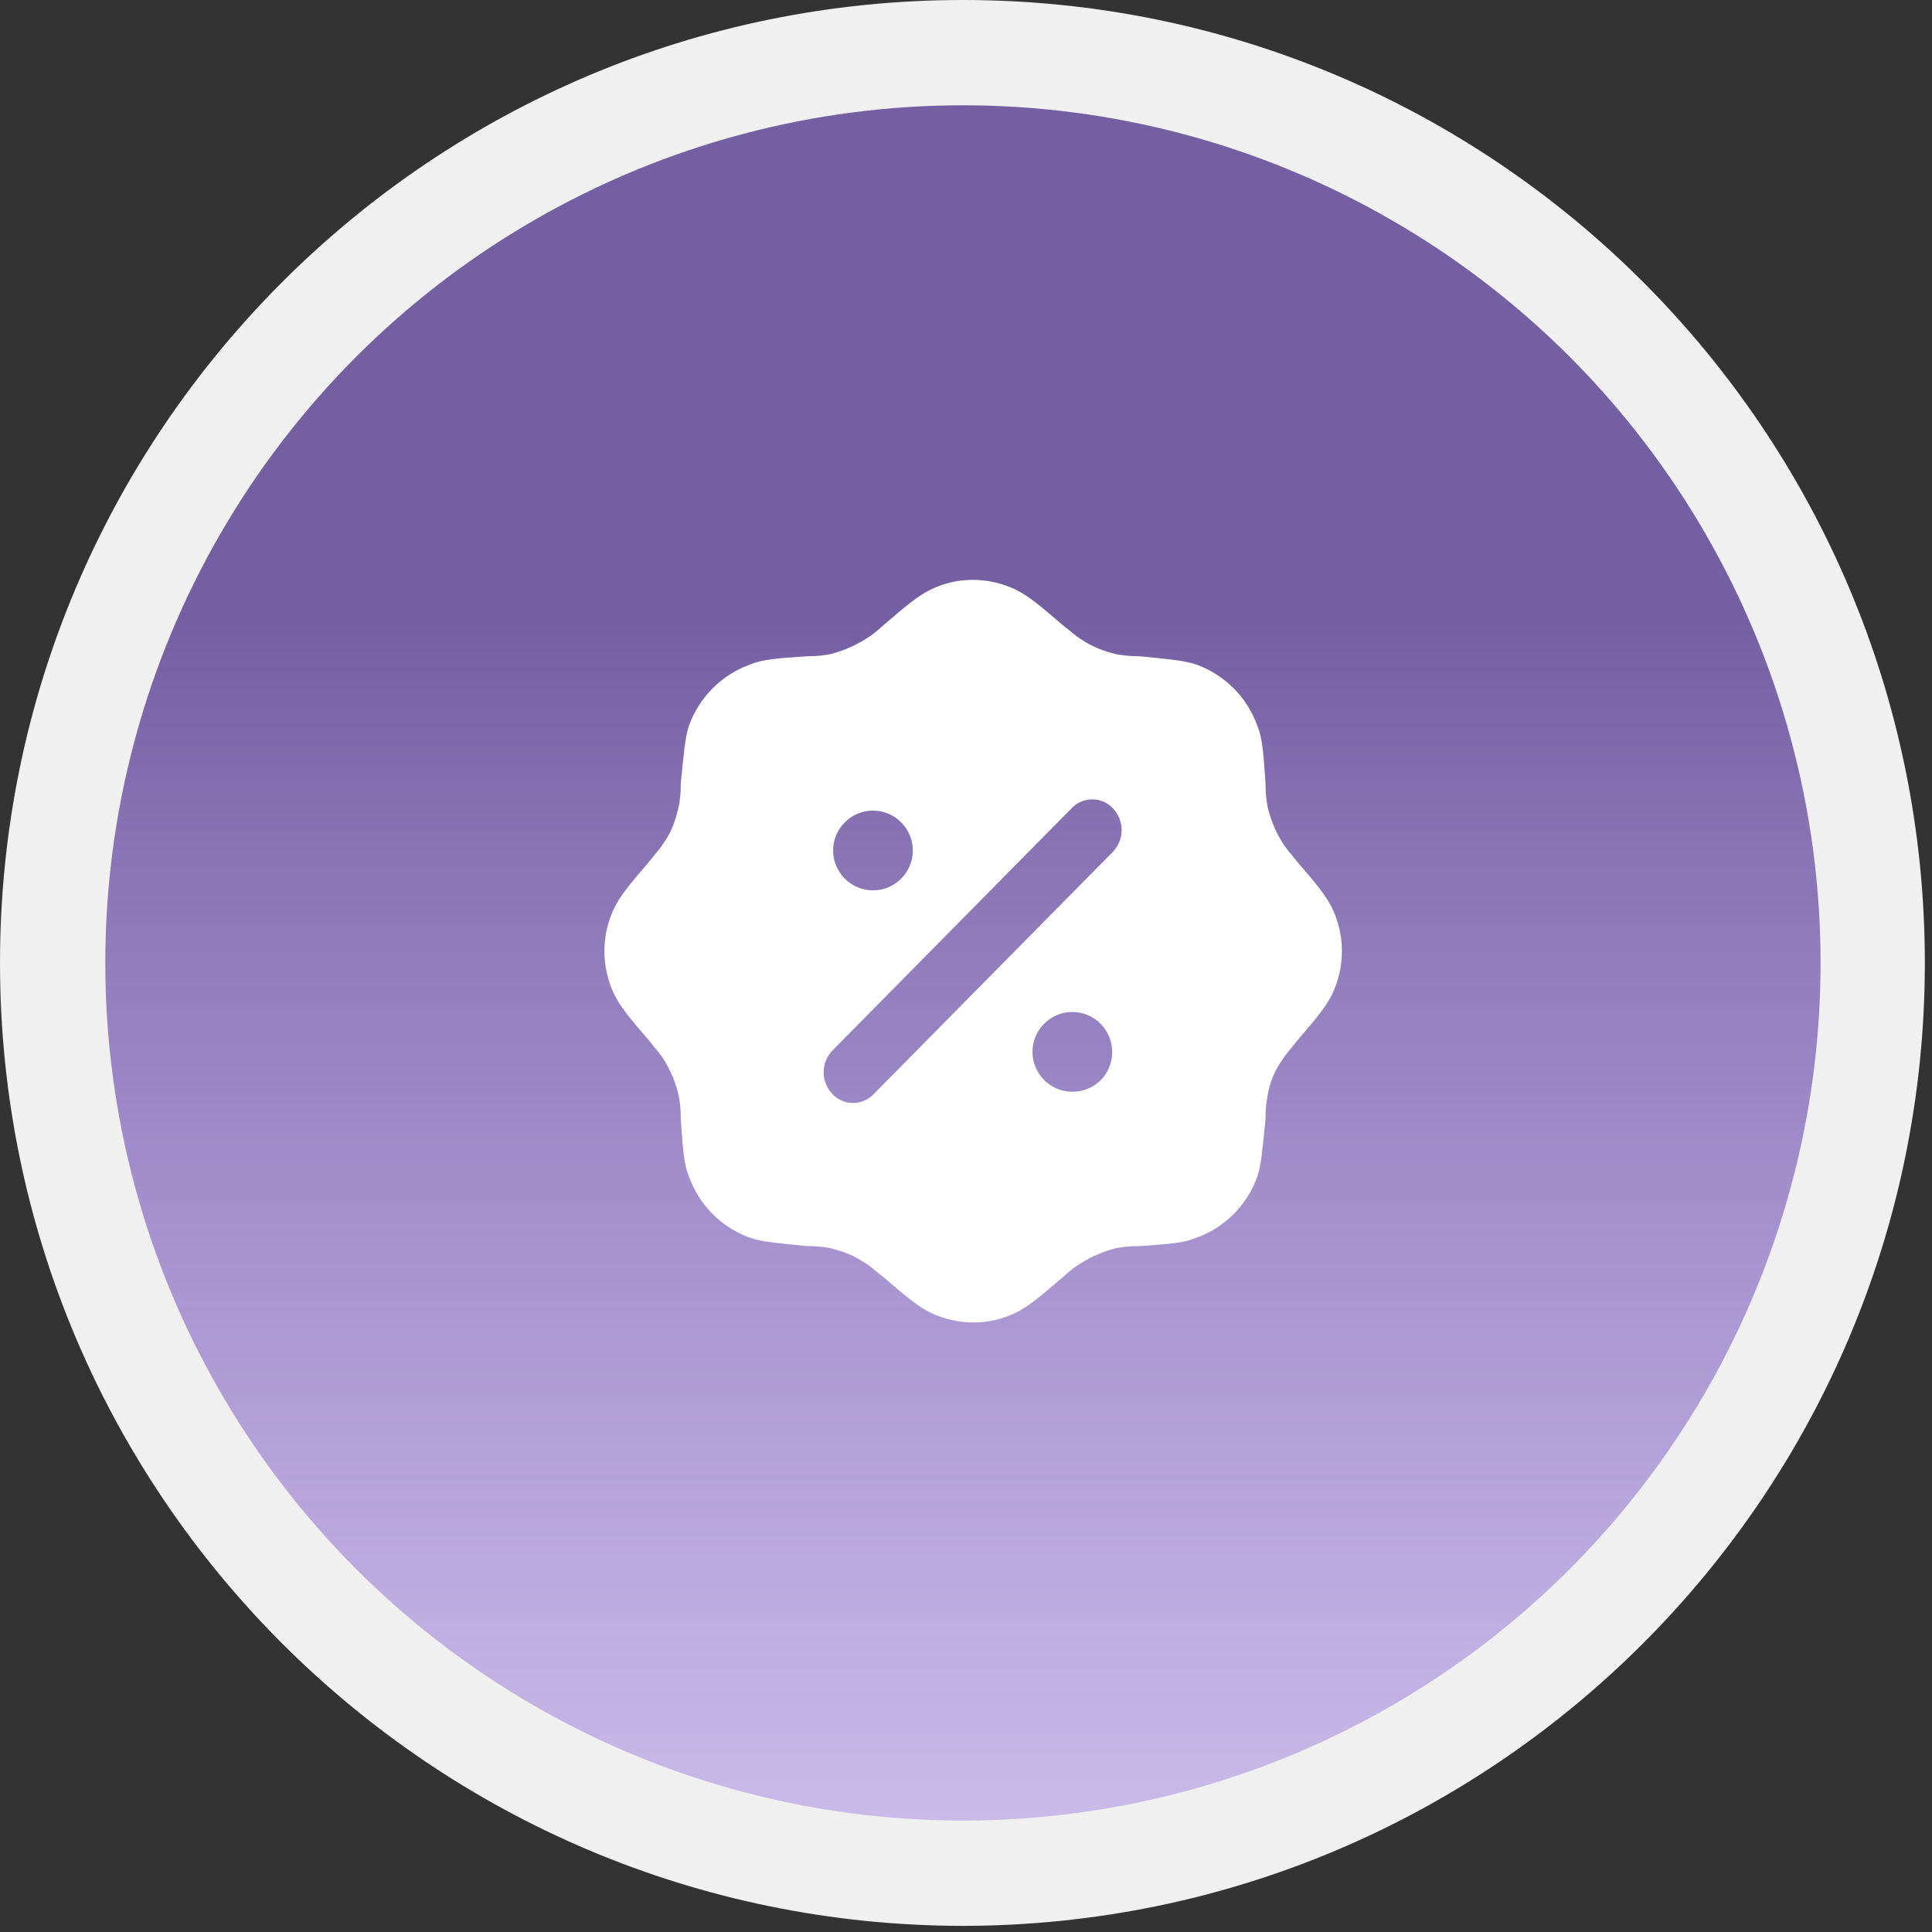 <?xml version="1.0" encoding="UTF-8"?> <svg xmlns="http://www.w3.org/2000/svg" xmlns:xlink="http://www.w3.org/1999/xlink" version="1.1" viewBox="0 0 189 189"><rect x="0" y="0" width="189" height="189" fill="#333333" stroke="none"/><defs><style> .cls-1 { fill: #f0f0f0; } .cls-2 { fill: #fff; fill-rule: evenodd; } .cls-3 { fill: url(#_Безымянный_градиент_10); } </style><linearGradient id="_Безымянный_градиент_10" data-name="Безымянный градиент 10" x1="94.2" y1="179.3" x2="94.2" y2="11.5" gradientTransform="translate(0 189.5) scale(1 -1)" gradientUnits="userSpaceOnUse"><stop offset=".3" stop-color="#755fa3"></stop><stop offset="1" stop-color="#a183e0" stop-opacity=".5"></stop></linearGradient></defs><g><g id="_Слой_1" data-name="Слой_1"><path class="cls-1" d="M94.2,0h0C146.2,0,188.3,42.2,188.3,94.2h0c0,52-42.2,94.2-94.2,94.2h0C42.2,188.3,0,146.2,0,94.2h0C0,42.2,42.2,0,94.2,0Z"></path><circle class="cls-3" cx="94.2" cy="94.2" r="83.9"></circle><path class="cls-2" d="M86.5,61.1c-.9.8-1.3,1.1-1.8,1.4-1.1.7-2.3,1.2-3.5,1.5-.6.1-1.1.2-2.3.2-2.9.2-4.3.3-5.5.8-2.8,1-5,3.2-6,6-.4,1.2-.5,2.7-.8,5.6,0,1.2-.1,1.7-.2,2.3-.3,1.3-.7,2.5-1.5,3.6-.3.5-.7.9-1.4,1.8-1.9,2.2-2.8,3.3-3.4,4.5-1.3,2.7-1.3,5.8,0,8.5.6,1.2,1.5,2.3,3.4,4.5.7.9,1.1,1.3,1.4,1.8.7,1.1,1.2,2.3,1.5,3.6.1.6.2,1.1.2,2.3.2,2.9.3,4.4.8,5.6,1,2.8,3.2,5,6,6,1.2.4,2.6.5,5.5.8,1.1,0,1.7.1,2.3.2,1.3.3,2.5.8,3.5,1.5.5.3.9.7,1.8,1.4,2.2,1.9,3.3,2.8,4.5,3.4,2.7,1.3,5.8,1.3,8.4,0,1.2-.6,2.3-1.5,4.5-3.4.9-.8,1.3-1.1,1.8-1.4,1.1-.7,2.3-1.2,3.5-1.5.6-.1,1.1-.2,2.3-.2,2.9-.2,4.3-.3,5.5-.8,2.8-1,5-3.2,6-6,.4-1.2.5-2.7.8-5.6,0-1.2.1-1.7.2-2.3.2-1.3.7-2.5,1.5-3.6.3-.5.7-.9,1.4-1.8,1.9-2.2,2.8-3.3,3.4-4.5,1.3-2.7,1.3-5.8,0-8.5-.6-1.2-1.5-2.3-3.4-4.5-.7-.9-1.1-1.3-1.4-1.8-.7-1.1-1.2-2.3-1.5-3.6-.1-.6-.2-1.1-.2-2.3-.2-2.9-.3-4.4-.8-5.6-1-2.8-3.2-5-6-6-1.2-.4-2.6-.5-5.5-.8-1.1,0-1.7-.1-2.3-.2-1.3-.3-2.5-.8-3.5-1.5-.5-.3-.9-.7-1.8-1.4-2.2-1.9-3.3-2.8-4.5-3.4-2.7-1.3-5.8-1.3-8.4,0-1.2.6-2.3,1.5-4.5,3.4ZM108.9,79.1c1.1,1.2,1.1,3,0,4.2l-23.4,23.7c-1.1,1.2-3,1.2-4.1,0-1.1-1.2-1.1-3,0-4.2l23.4-23.7c1.1-1.2,3-1.2,4.1,0ZM108.8,102.9c0,2.2-1.7,3.9-3.9,3.9s-3.9-1.8-3.9-3.9,1.7-3.9,3.9-3.9,3.9,1.8,3.9,3.9ZM85.4,87.1c2.2,0,3.9-1.8,3.9-3.9s-1.7-3.9-3.9-3.9-3.9,1.8-3.9,3.9,1.7,3.9,3.9,3.9Z"></path></g></g></svg> 
